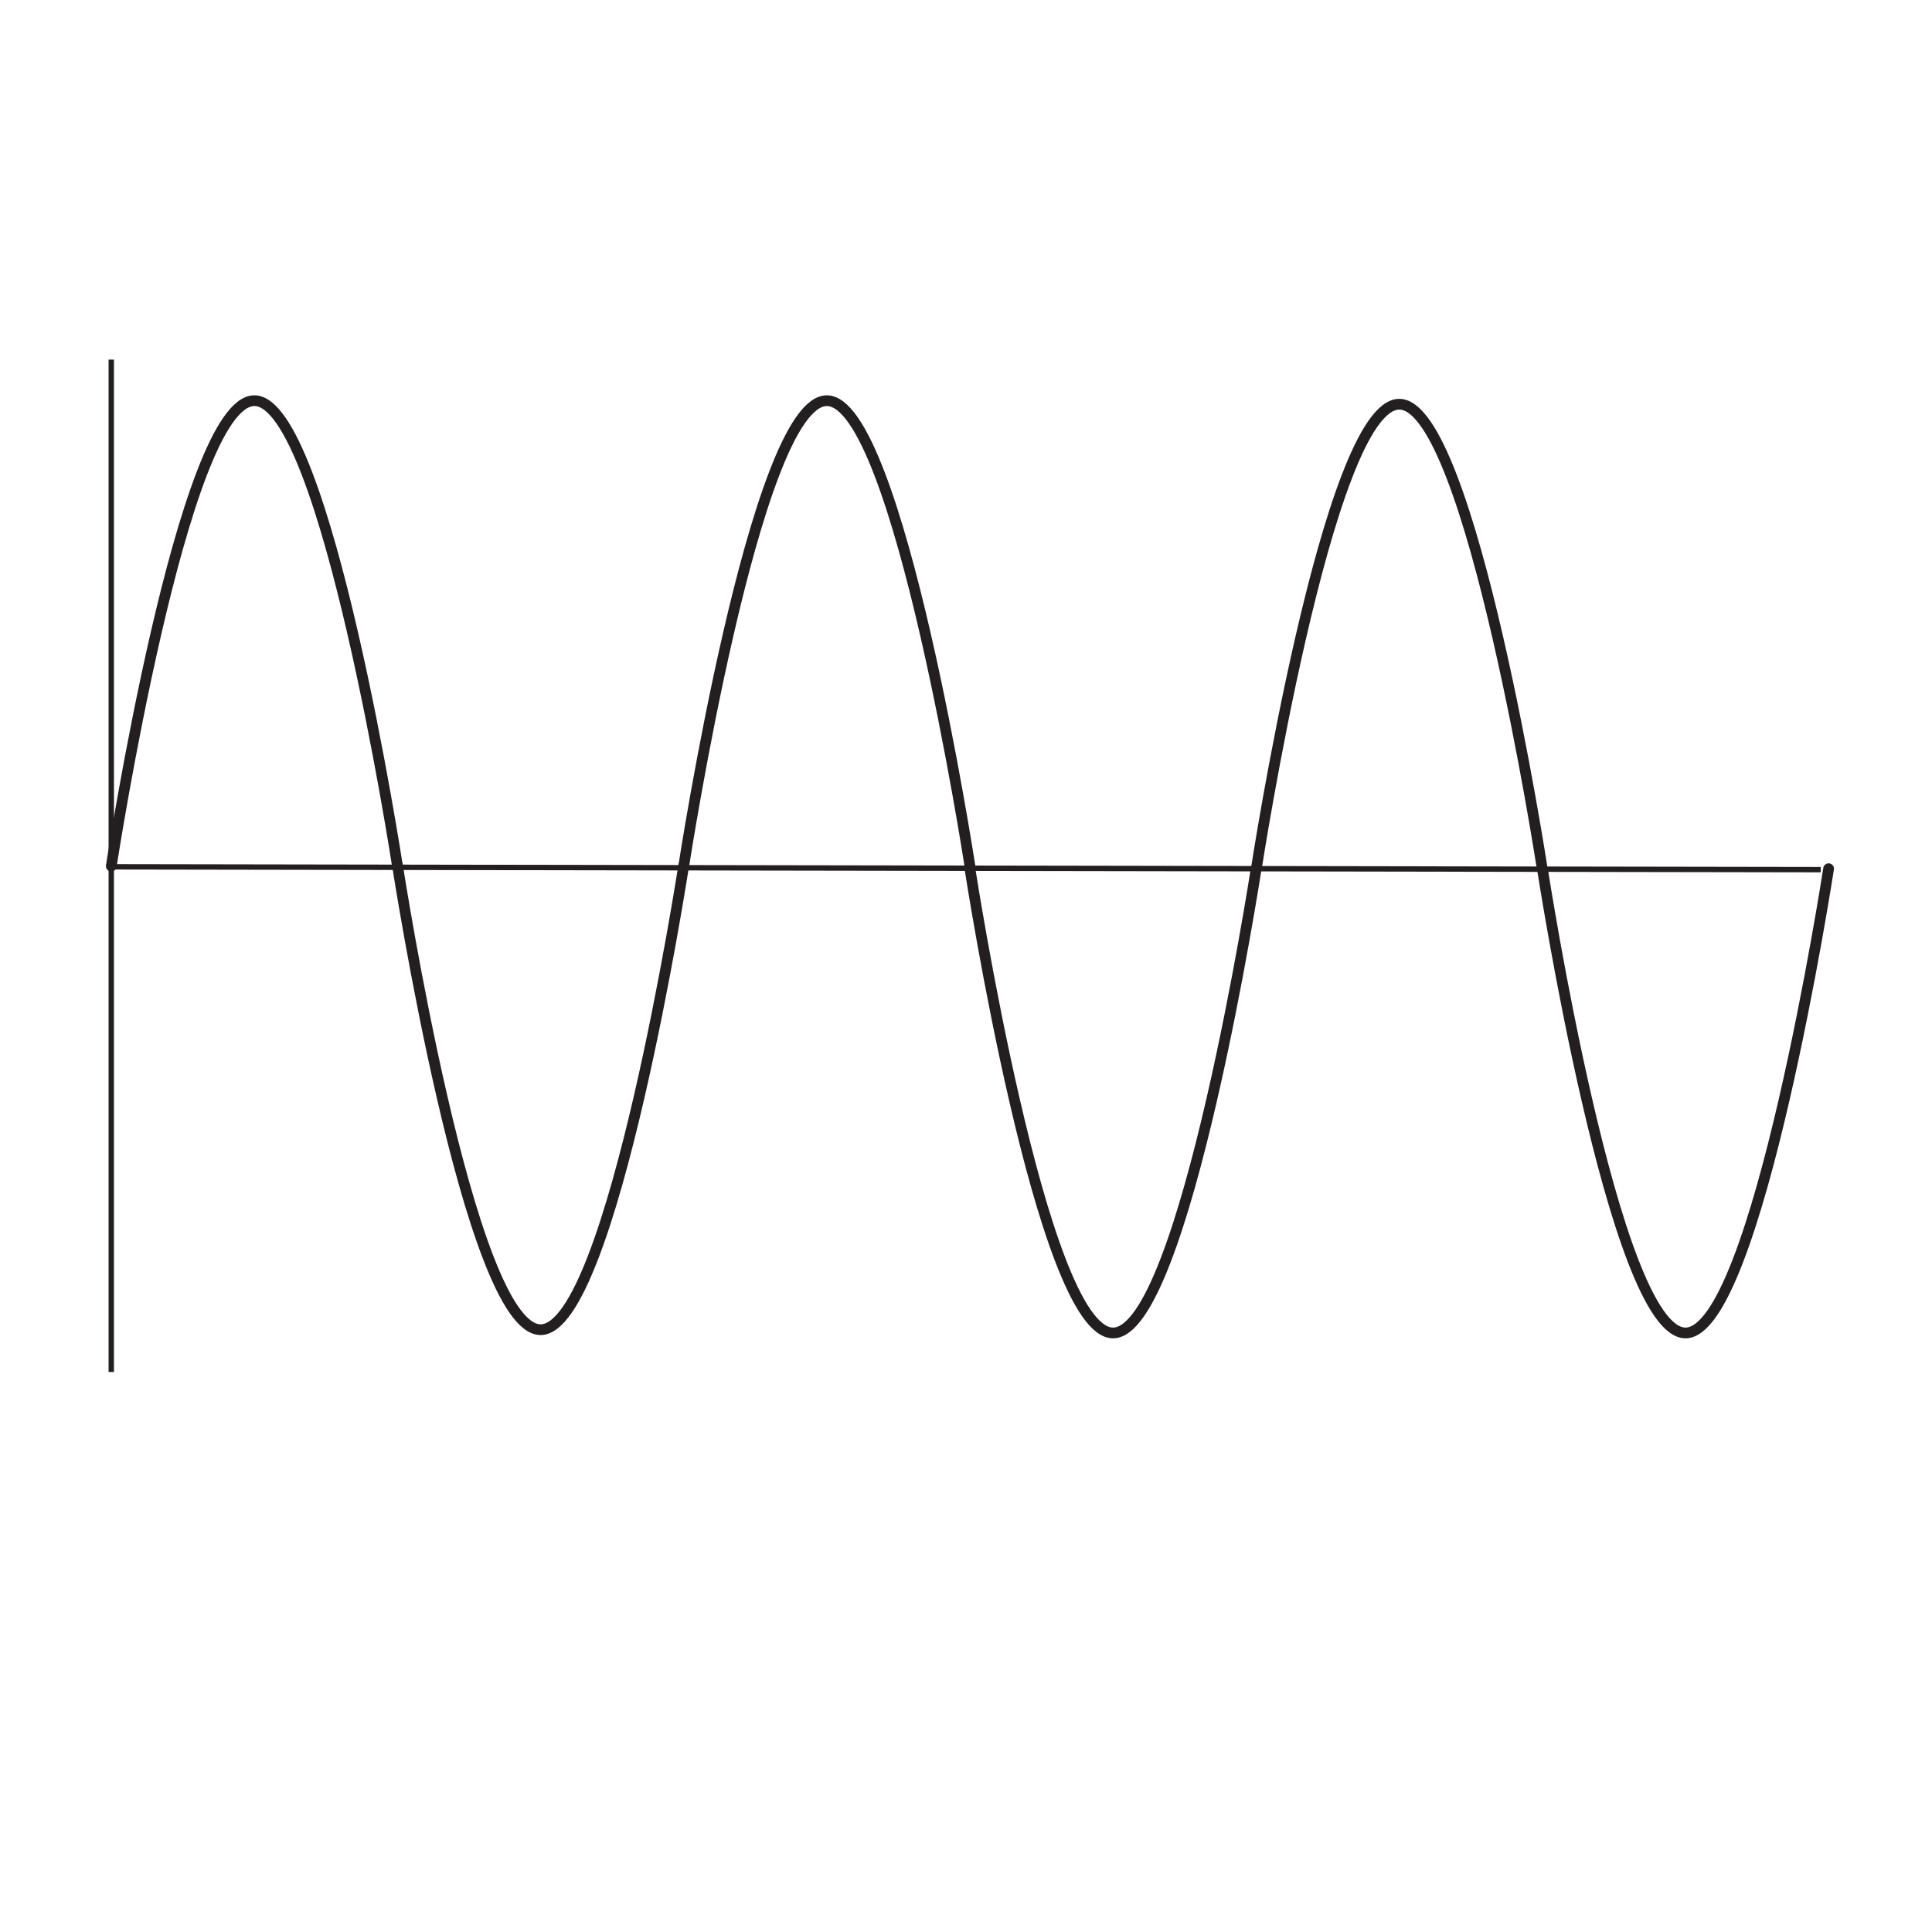 <?xml version="1.0" encoding="UTF-8"?>
<svg xmlns="http://www.w3.org/2000/svg" xmlns:xlink="http://www.w3.org/1999/xlink" width="360pt" height="360pt" viewBox="0 0 360 360" version="1.1">
<g id="surface1">
<path style="fill:none;stroke-width:1;stroke-linecap:butt;stroke-linejoin:miter;stroke:rgb(13.73%,12.16%,12.549%);stroke-opacity:1;stroke-miterlimit:10;" d="M -0 -0.002 L 318.531 -0.529 " transform="matrix(1,0,0,-1,20.734,161.518)"/>
<path style="fill:none;stroke-width:2;stroke-linecap:round;stroke-linejoin:miter;stroke:rgb(13.73%,12.16%,12.549%);stroke-opacity:1;stroke-miterlimit:10;" d="M -0 -0 C -0 -0 13.332 86.727 26.668 86.727 C 40 86.727 53.332 -0 53.332 -0 " transform="matrix(1,0,0,-1,20.734,161.387)"/>
<path style="fill:none;stroke-width:1;stroke-linecap:butt;stroke-linejoin:miter;stroke:rgb(13.73%,12.16%,12.549%);stroke-opacity:1;stroke-miterlimit:10;" d="M -0 -0.002 L -0 -188.646 " transform="matrix(1,0,0,-1,20.734,67.006)"/>
<path style="fill:none;stroke-width:2;stroke-linecap:round;stroke-linejoin:miter;stroke:rgb(13.73%,12.16%,12.549%);stroke-opacity:1;stroke-miterlimit:10;" d="M -0.001 0 C -0.001 0 13.334 -86.5 26.666 -86.5 C 39.999 -86.5 53.334 0 53.334 0 " transform="matrix(1,0,0,-1,74.068,161.266)"/>
<path style="fill:none;stroke-width:2;stroke-linecap:round;stroke-linejoin:miter;stroke:rgb(13.73%,12.16%,12.549%);stroke-opacity:1;stroke-miterlimit:10;" d="M 0 0 C 0 0 13.332 86.727 26.668 86.727 C 40 86.727 53.332 0 53.332 0 " transform="matrix(1,0,0,-1,127.402,161.387)"/>
<path style="fill:none;stroke-width:2;stroke-linecap:round;stroke-linejoin:miter;stroke:rgb(13.73%,12.16%,12.549%);stroke-opacity:1;stroke-miterlimit:10;" d="M -0.001 0.001 C -0.001 0.001 13.335 -86.503 26.667 -86.503 C 39.999 -86.503 53.335 0.001 53.335 0.001 " transform="matrix(1,0,0,-1,180.735,161.872)"/>
<path style="fill:none;stroke-width:2;stroke-linecap:round;stroke-linejoin:miter;stroke:rgb(13.73%,12.16%,12.549%);stroke-opacity:1;stroke-miterlimit:10;" d="M 0.002 0 C 0.002 0 13.334 86.727 26.666 86.727 C 40.002 86.727 53.334 0 53.334 0 " transform="matrix(1,0,0,-1,234.068,162.047)"/>
<path style="fill:none;stroke-width:2;stroke-linecap:round;stroke-linejoin:miter;stroke:rgb(13.73%,12.16%,12.549%);stroke-opacity:1;stroke-miterlimit:10;" d="M 0 0.001 C 0 0.001 13.332 -86.503 26.664 -86.503 C 40 -86.503 53.332 0.001 53.332 0.001 " transform="matrix(1,0,0,-1,287.402,161.872)"/>
</g>
</svg>
